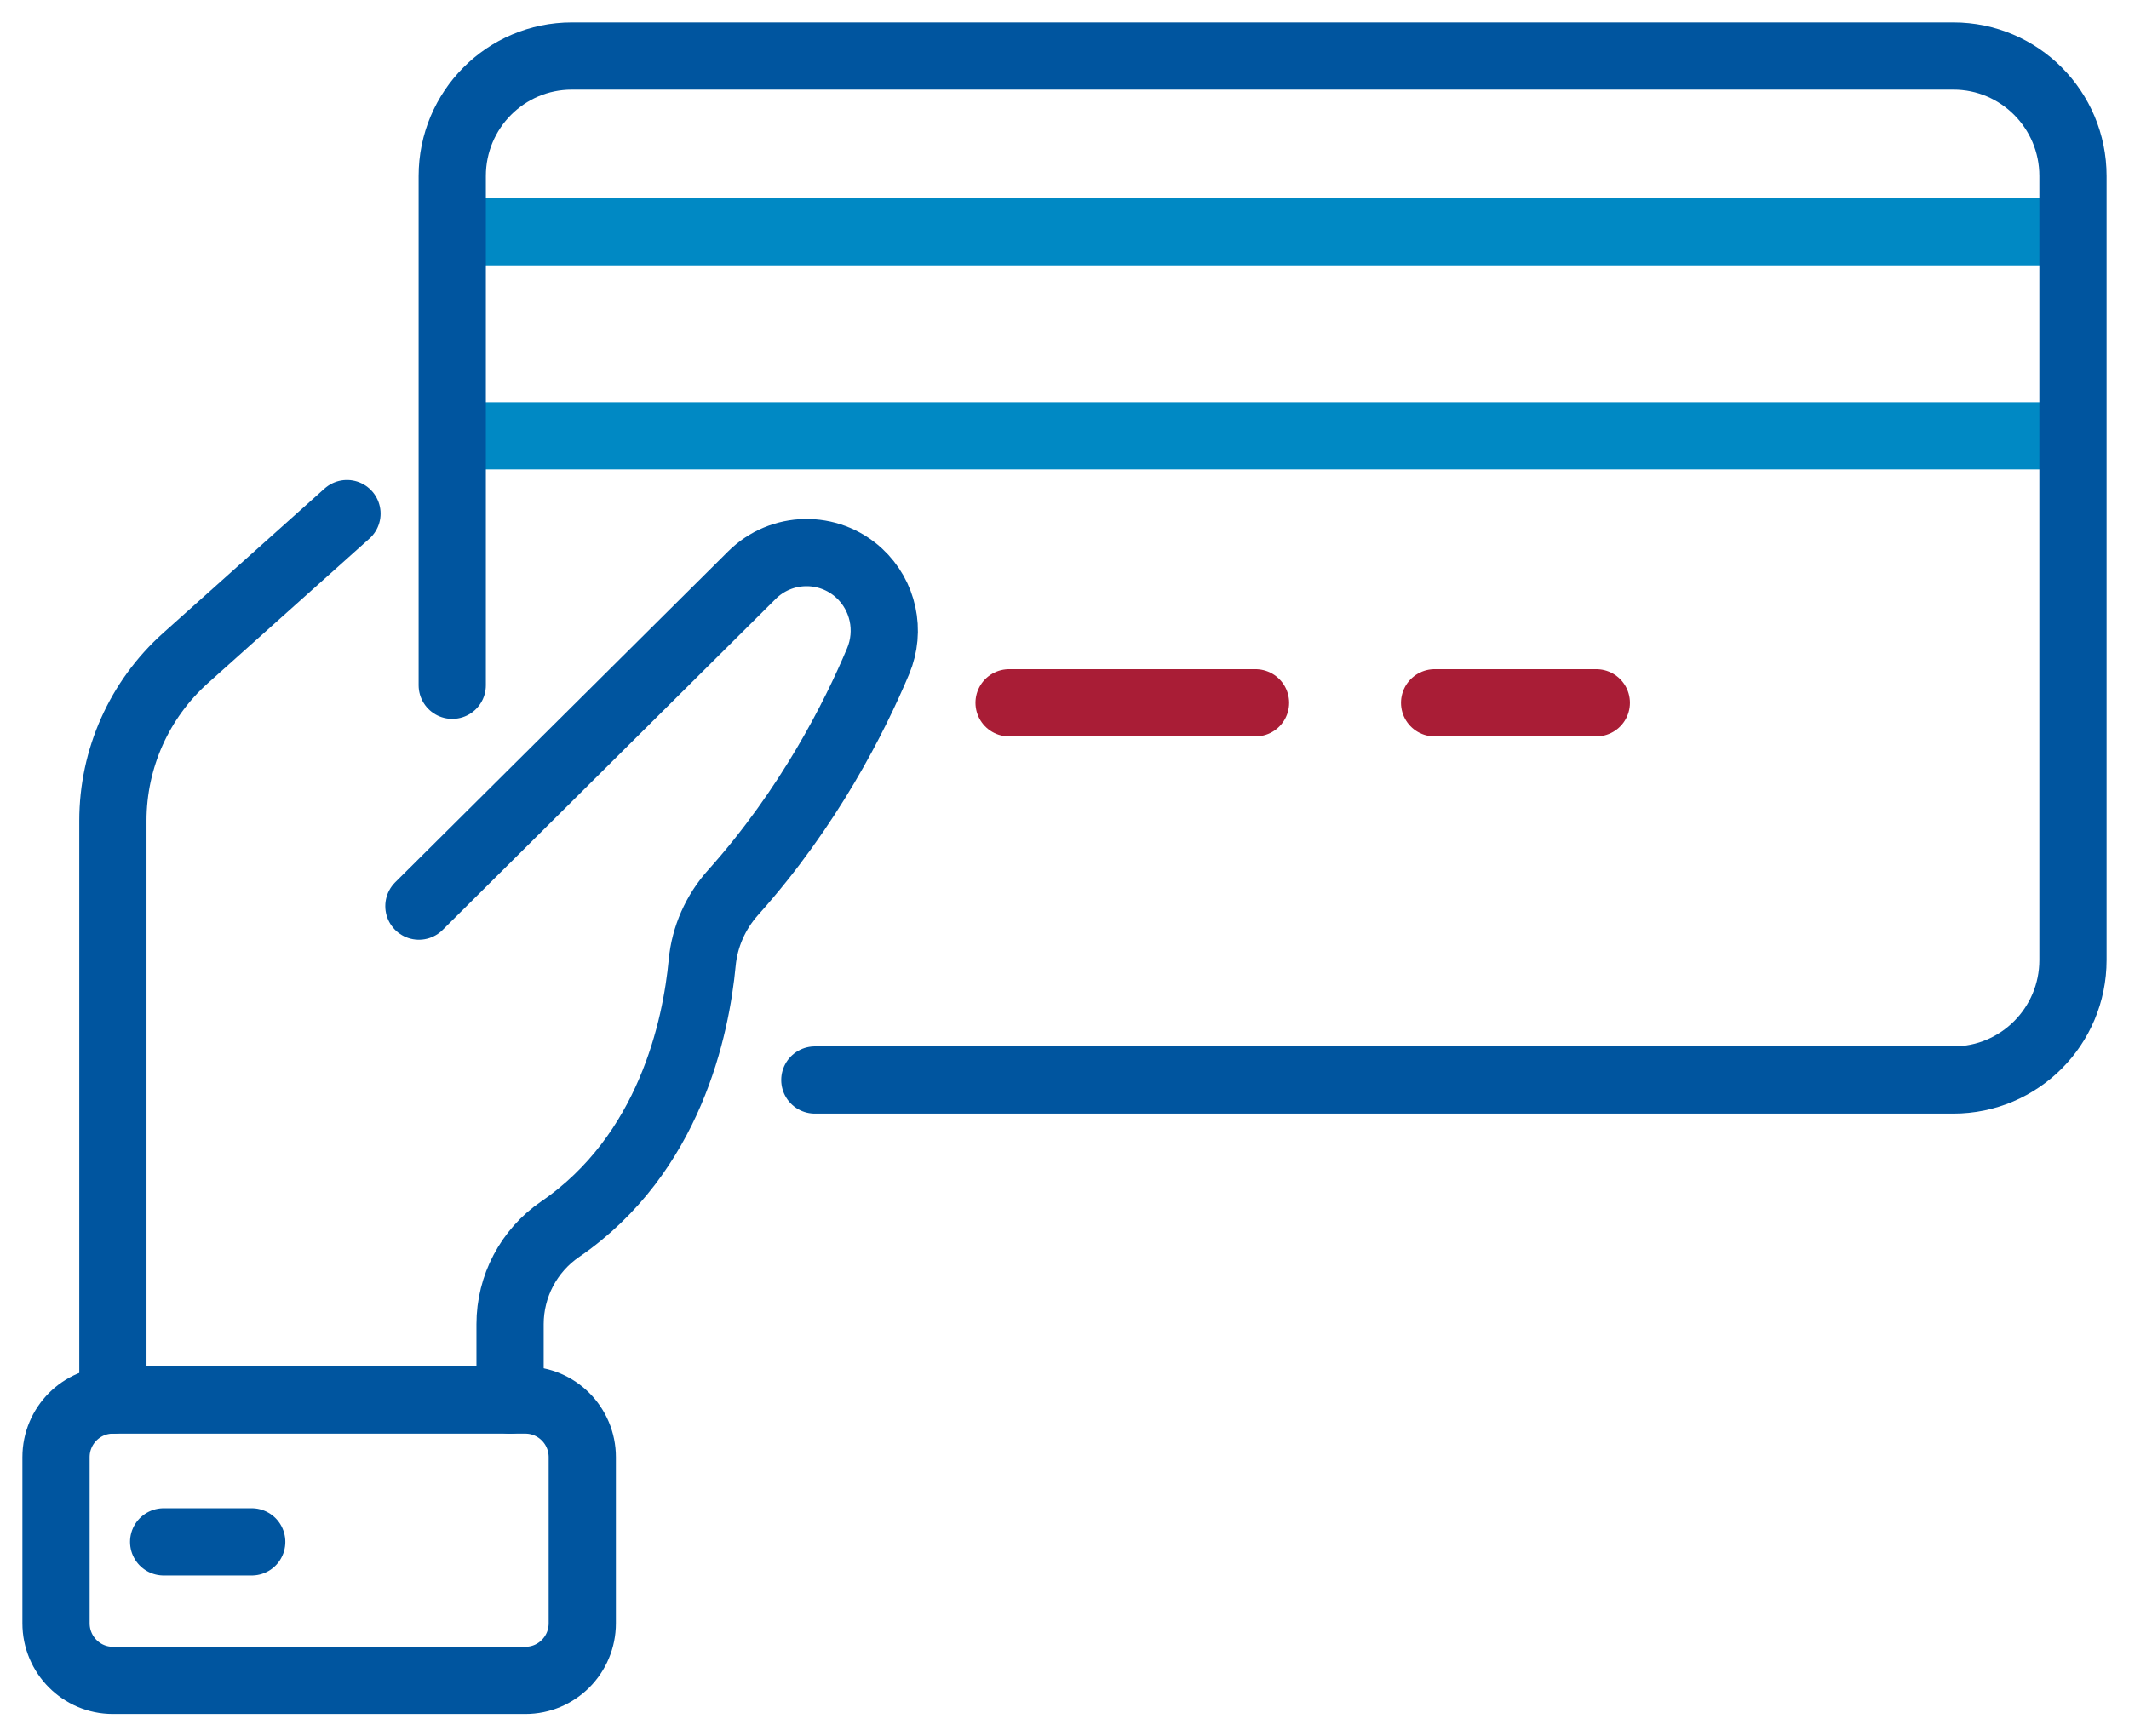 <?xml version="1.0" encoding="UTF-8"?>
<svg xmlns="http://www.w3.org/2000/svg" xmlns:xlink="http://www.w3.org/1999/xlink" width="38px" height="31px" viewBox="0 0 38 31" version="1.1">
  <title>Group 19</title>
  <g id="Symbols" stroke="none" stroke-width="1" fill="none" fill-rule="evenodd" stroke-linecap="round" stroke-linejoin="round">
    <g id="D/Patient-Tools" transform="translate(-403, -203)" stroke-width="1.2">
      <g id="Group-19" transform="translate(404, 204)">
        <line x1="24.606" y1="11.547" x2="27.492" y2="11.547" id="Stroke-1" stroke="#A91D36"></line>
        <g id="Group-18">
          <line x1="7.121" y1="6.78" x2="35.978" y2="6.78" id="Stroke-4" stroke="#0089C4"></line>
          <line x1="7.121" y1="3.138" x2="35.978" y2="3.138" id="Stroke-6" stroke="#0089C4"></line>
          <path d="M13.544,18.281 L33.866,18.281 C35.045,18.281 36,17.322 36,16.139 L36,2.142 C36,0.959 35.045,0 33.866,0 L9.206,0 C8.027,0 7.072,0.959 7.072,2.142 L7.072,11.234" id="Stroke-2" stroke="#00559F"></path>
          <line x1="17.011" y1="11.547" x2="21.409" y2="11.547" id="Stroke-8" stroke="#A91D36"></line>
          <line x1="1.921" y1="26.527" x2="3.493" y2="26.527" id="Stroke-10" stroke="#00559F"></line>
          <path d="M8.377,29 L1.015,29 C0.455,29 0,28.544 0,27.98 L0,25.015 C0,24.452 0.455,23.995 1.015,23.995 L8.377,23.995 C8.938,23.995 9.393,24.452 9.393,25.015 L9.393,27.98 C9.393,28.544 8.938,29 8.377,29 Z" id="Stroke-12" stroke="#00559F"></path>
          <path d="M1.015,23.995 L1.015,13.651 C1.015,12.543 1.487,11.487 2.311,10.749 L5.193,8.169" id="Stroke-14" stroke="#00559F"></path>
          <path d="M6.477,15.177 L12.42,9.269 C12.946,8.745 13.789,8.729 14.335,9.232 L14.335,9.232 C14.767,9.631 14.902,10.259 14.674,10.803 C14.258,11.793 13.443,13.417 12.086,14.933 C11.773,15.282 11.577,15.722 11.533,16.19 C11.425,17.334 10.959,19.602 8.995,20.947 C8.438,21.329 8.104,21.963 8.104,22.64 L8.104,23.995" id="Stroke-16" stroke="#00559F"></path>
        </g>
      </g>
    </g>
  </g>
</svg>
